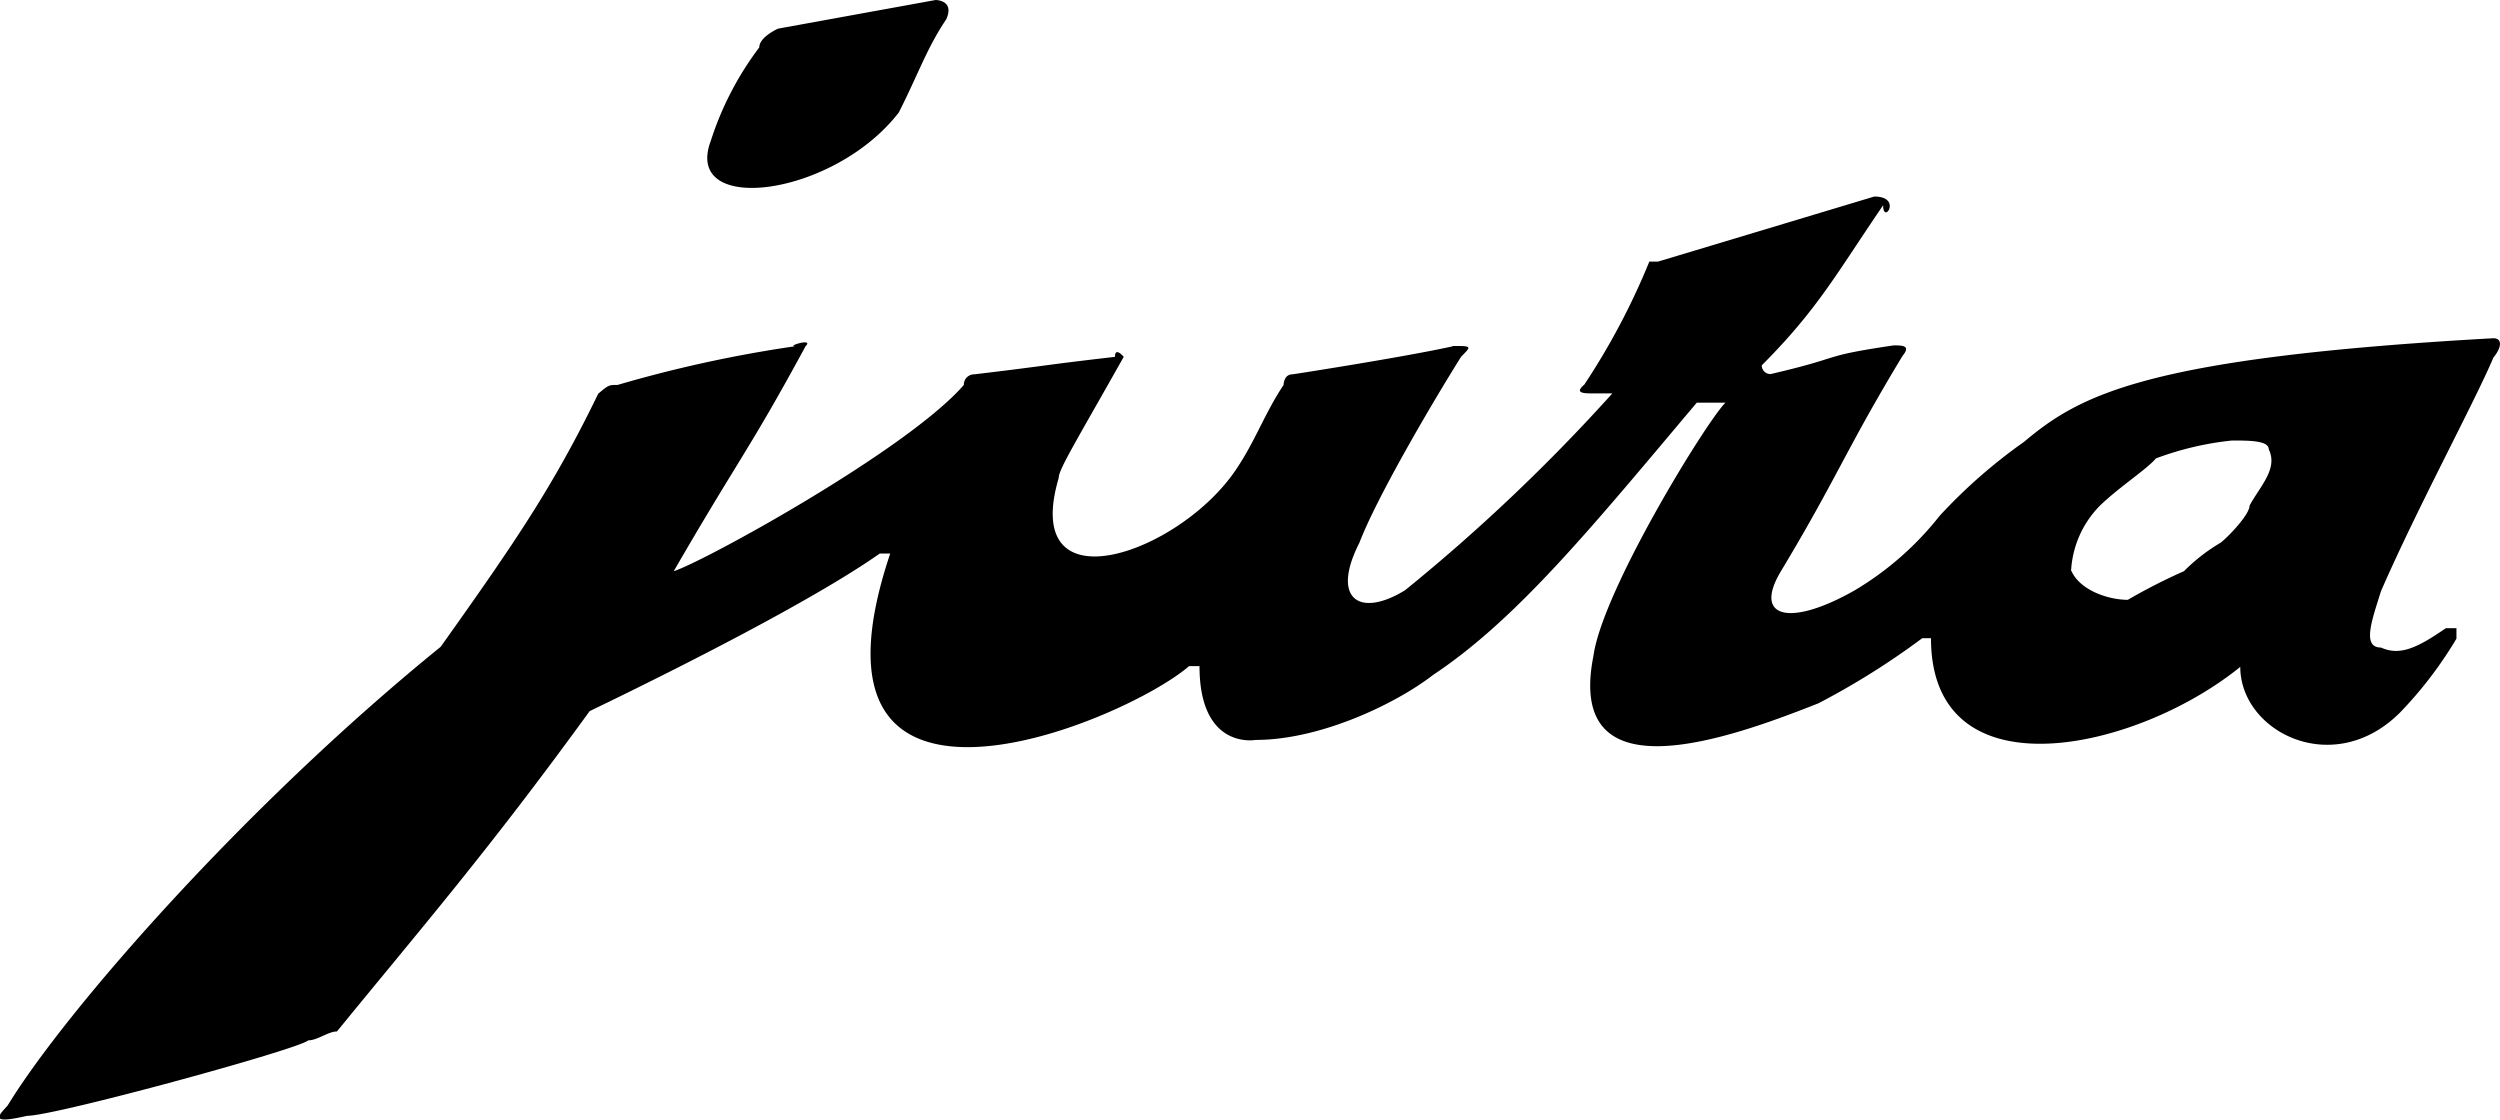 <svg xmlns="http://www.w3.org/2000/svg" viewBox="0 0 174.51 78.15"><defs><style>.cls-1{fill-rule:evenodd;}</style></defs><g id="Warstwa_2" data-name="Warstwa 2"><g id="Logo_x5F_05_&#x119;&#xEE;&#x10F;&#x10D;__7" data-name="Logo_x5F_05_&#x119;&#xEE;&#x10F;&#x10D;&#x2D9;_7"><path class="cls-1" d="M144.6,39.87c.62,1.35,2.58,2,3.93,2a40.24,40.24,0,0,1,3.92-2,12.64,12.64,0,0,1,2.58-2c.74-.62,2-2,2-2.58.73-1.35,2-2.57,1.34-3.92,0-.62-1.34-.62-2.57-.62A21.37,21.37,0,0,0,150.49,32c-.61.74-2.57,2-3.92,3.31a7,7,0,0,0-2,4.54m-43.18-15.7c1.35,0,1.35,0,.61.74-2,3.18-5.89,9.81-7.11,13-2,3.92,0,5.27,3.19,3.31a127.66,127.66,0,0,0,14.47-13.74h-1.35c-.61,0-1.34,0-.61-.61a48.92,48.92,0,0,0,4.54-8.59h.61l15.09-4.54c2,0,.62,2,.62.61-3.19,4.66-4.54,7.24-8.47,11.17a.6.6,0,0,0,.62.61c5.27-1.22,3.31-1.22,8.58-2,.62,0,1.23,0,.62.74-3.93,6.5-4.54,8.46-8.47,15-2,3.31.62,3.93,5.15,1.35A21.6,21.6,0,0,0,135.4,36a37.18,37.18,0,0,1,5.89-5.16c3.93-3.31,8.59-5.88,32.76-7.23.61,0,.61.61,0,1.35-1.35,3.18-5.28,10.42-7.85,16.31-.62,2-1.35,3.93,0,3.93,1.34.61,2.57,0,4.53-1.35h.74v.73a28.08,28.08,0,0,1-3.93,5.15c-4.66,4.67-11.16,1.35-11.16-3.18-7.24,5.88-21.59,9.08-21.59-2h-.61a53.37,53.37,0,0,1-7.24,4.54c-6.5,2.58-17.67,6.51-15.71-3.31.62-4.54,7.86-16.32,9.21-17.67h-2c-7.24,8.59-12.51,15.09-18.4,19-2.58,2-7.85,4.54-12.39,4.54,0,0-3.92.73-3.92-5.15H83c-4.54,3.92-28.1,13.74-20.86-7.86h-.73c-4.54,3.19-13.74,7.86-20.25,11C34,59.5,29.41,64.78,23.52,72c-.61,0-1.35.62-2,.62-.62.61-17.67,5.27-19.63,5.27-2.7.62-2,0-1.35-.73C4.5,70.66,17,56.31,30.76,45.15c5.15-7.24,7.85-11.17,11-17.67.73-.61.73-.61,1.35-.61a90,90,0,0,1,12.39-2.7c-.62,0,1.35-.61.73,0-3.92,7.24-4.66,7.85-9.2,15.7h0c2-.61,16.32-8.46,20.25-13a.72.72,0,0,1,.73-.74c5.15-.61,4.54-.61,9.82-1.22,0-.74.61,0,.61,0-3.31,5.88-4.54,7.85-4.54,8.46-2.7,9.2,8.47,5.27,12.39-.61,1.35-2,2-3.93,3.31-5.89,0,0,0-.74.62-.74C90.26,26.13,98.11,24.91,101.42,24.17ZM53,3.31C53,2.58,54.31,2,54.31,2l11-2s1.35,0,.74,1.35c-1.35,2-2,3.93-3.31,6.5-4.54,5.89-15.09,7.24-13.13,2A21.88,21.88,0,0,1,53,3.31Z"></path></g></g></svg>